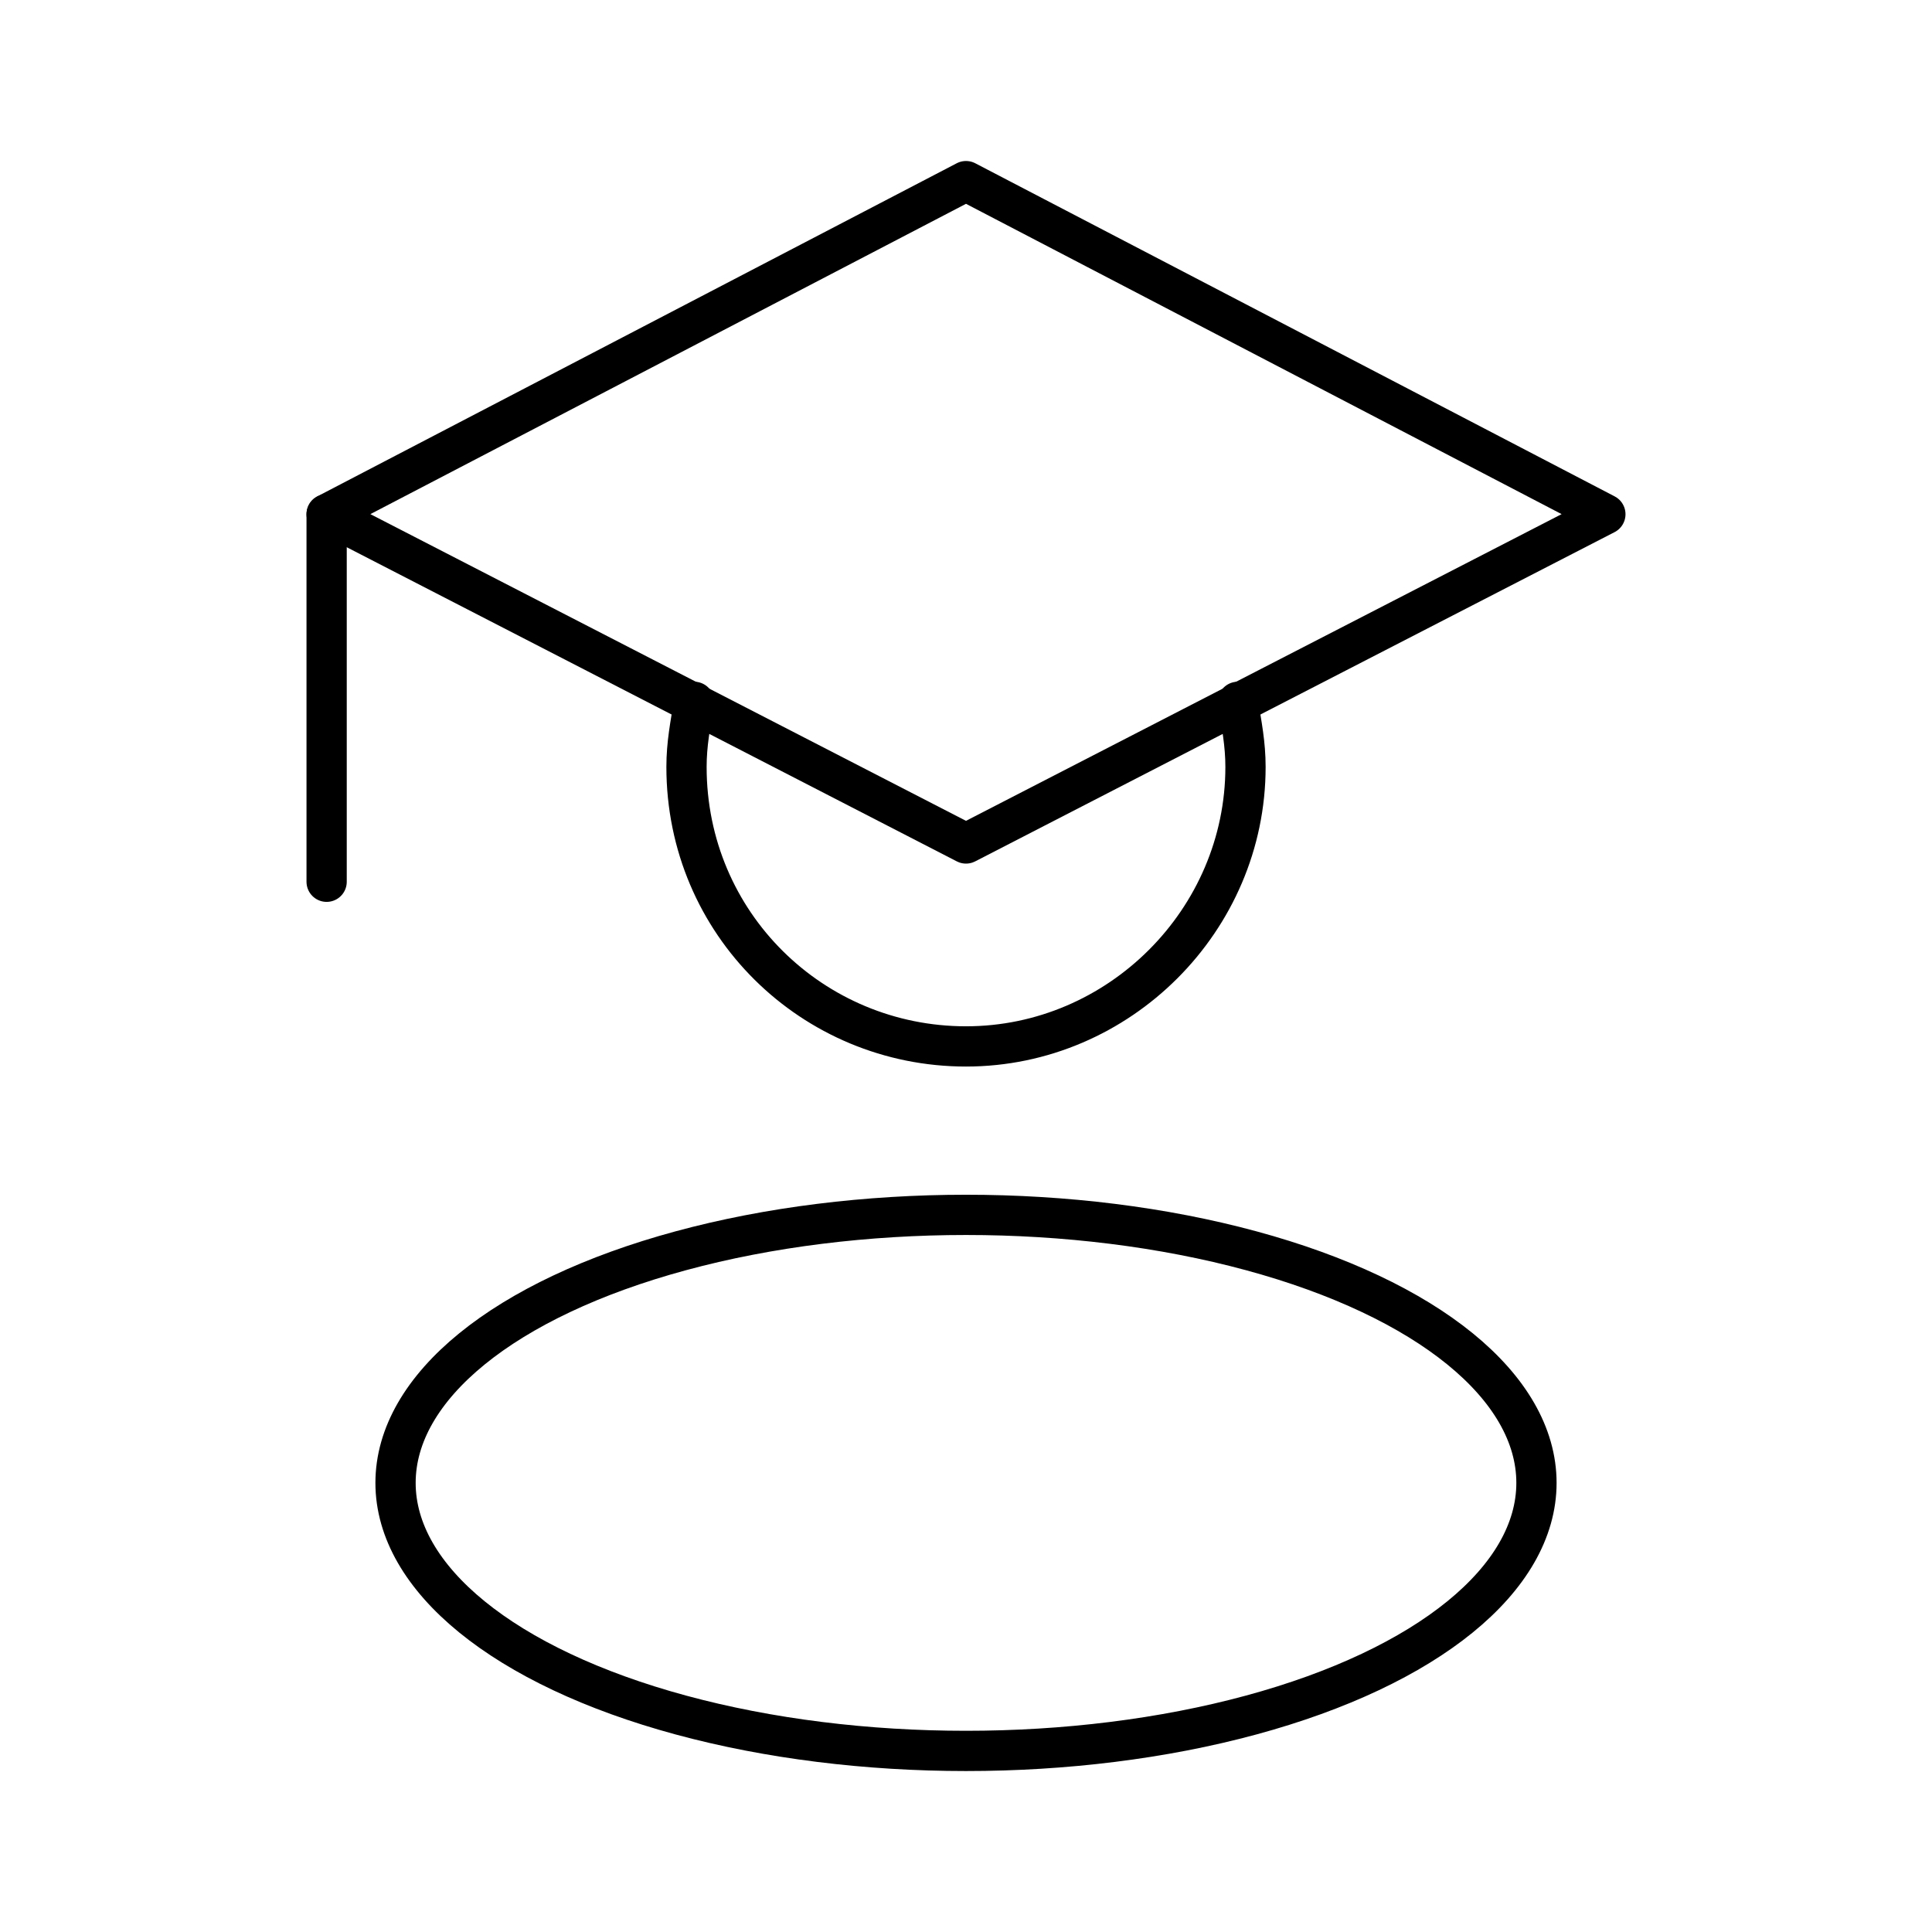 <?xml version="1.0" encoding="utf-8"?>
<!-- Generator: www.svgicons.com -->
<svg xmlns="http://www.w3.org/2000/svg" width="800" height="800" viewBox="0 0 48 48">
<path fill="none" stroke="currentColor" stroke-linecap="round" stroke-linejoin="round" d="m24 20.956l-15.885-8.18L24 4.5l15.885 8.276z"/><path fill="none" stroke="currentColor" stroke-linecap="round" stroke-linejoin="round" d="M17.246 17.437c-.095.57-.19 1.046-.19 1.617c0 3.9 3.14 6.944 6.944 6.944s6.944-3.14 6.944-6.944c0-.571-.095-1.047-.19-1.617"/><ellipse cx="24" cy="36.842" fill="none" stroke="currentColor" stroke-linecap="round" stroke-linejoin="round" rx="14.173" ry="6.659"/><path fill="none" stroke="currentColor" stroke-linecap="round" stroke-linejoin="round" d="M8.115 12.776v9.131"/>
</svg>